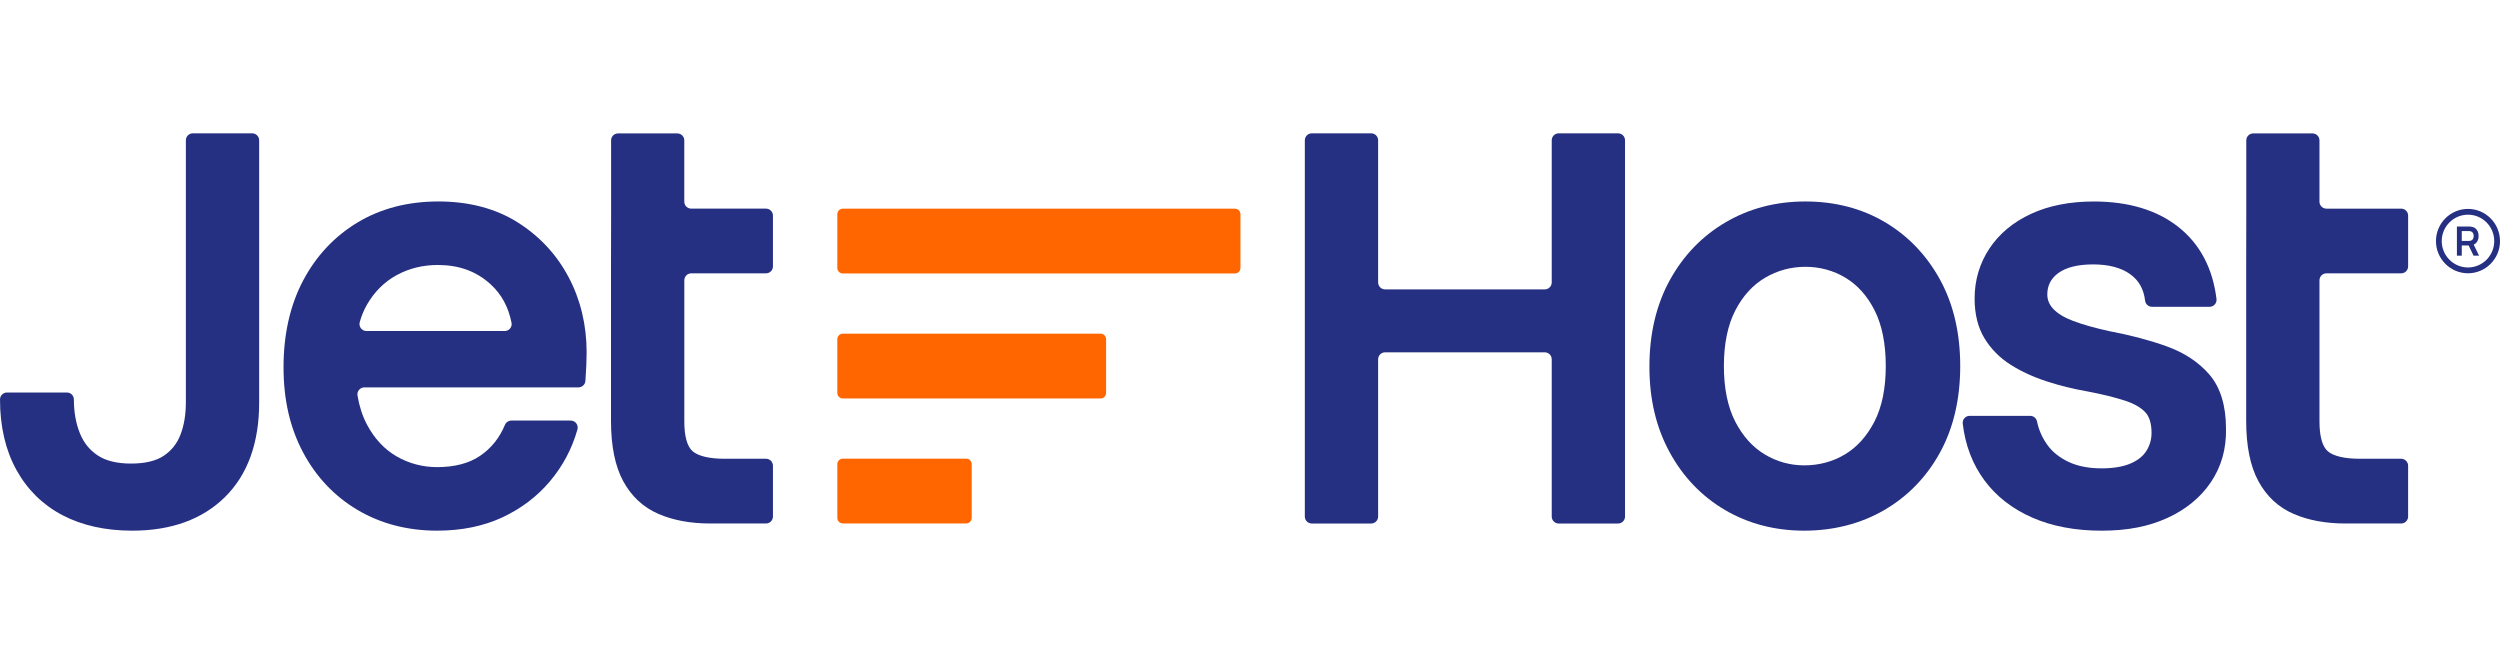 <svg width="215" height="56" xmlns="http://www.w3.org/2000/svg" fill="none">
 <defs>
  <clipPath id="clip0_124_137">
   <rect id="svg_1" fill="white" height="56" width="215"/>
  </clipPath>
 </defs>
 <g>
  <title>Layer 1</title>
  <g id="svg_2" clip-path="url(#clip0_124_137)">
   <path id="svg_3" fill="#FF6600" d="m106.205,17.947l-33.719,0c-0.263,0 -0.476,0.214 -0.476,0.478l0,4.616c0,0.264 0.213,0.478 0.476,0.478l33.719,0c0.262,0 0.475,-0.214 0.475,-0.478l0,-4.616c0,-0.264 -0.213,-0.478 -0.475,-0.478z"/>
   <path id="svg_4" fill="#FF6600" d="m94.648,28.695l-22.163,0c-0.263,0 -0.476,0.214 -0.476,0.478l0,4.618c0,0.264 0.213,0.478 0.476,0.478l22.163,0c0.263,0 0.476,-0.214 0.476,-0.478l0,-4.618c0,-0.264 -0.213,-0.478 -0.476,-0.478z"/>
   <path id="svg_5" fill="#FF6600" d="m83.091,39.443l-10.605,0c-0.263,0 -0.476,0.214 -0.476,0.478l0,4.616c0,0.264 0.213,0.478 0.476,0.478l10.605,0c0.263,0 0.476,-0.214 0.476,-0.478l0,-4.616c0,-0.264 -0.213,-0.478 -0.476,-0.478z"/>
   <path id="svg_6" fill="#253082" d="m15.984,34.614c0,1.047 -0.157,1.984 -0.469,2.784c-0.298,0.763 -0.767,1.351 -1.435,1.8c-0.662,0.444 -1.607,0.669 -2.81,0.669c-1.203,0 -2.167,-0.234 -2.862,-0.697c-0.704,-0.466 -1.207,-1.09 -1.537,-1.908c-0.343,-0.846 -0.517,-1.824 -0.517,-2.905c0,-0.332 -0.267,-0.601 -0.598,-0.601l-5.157,0c-0.331,0 -0.598,0.269 -0.598,0.601c0,2.318 0.472,4.351 1.403,6.042c0.939,1.708 2.276,3.023 3.975,3.912c1.678,0.879 3.695,1.327 5.996,1.327c3.349,0 6.032,-0.974 7.976,-2.894c1.948,-1.922 2.937,-4.658 2.937,-8.13l0,-22.546c-0.001,-0.332 -0.269,-0.601 -0.598,-0.601l-5.108,0c-0.331,0 -0.598,0.269 -0.598,0.601l0,22.548l0,-0.001z"/>
   <path id="svg_7" fill="#253082" d="m44.5,19.111c-1.892,-1.185 -4.18,-1.786 -6.802,-1.786c-2.622,0 -4.954,0.608 -6.946,1.805c-1.993,1.2 -3.57,2.884 -4.69,5.009c-1.114,2.114 -1.678,4.619 -1.678,7.444c0,2.825 0.564,5.22 1.678,7.317c1.119,2.109 2.698,3.777 4.692,4.958c1.99,1.179 4.292,1.778 6.84,1.778c2.086,0 3.965,-0.381 5.587,-1.133c1.622,-0.752 3.005,-1.798 4.112,-3.109c1.106,-1.31 1.903,-2.811 2.366,-4.461c0.107,-0.384 -0.179,-0.765 -0.575,-0.765l-5.108,0c-0.24,0 -0.458,0.146 -0.551,0.37c-0.462,1.116 -1.18,2.011 -2.132,2.66c-0.95,0.647 -2.194,0.974 -3.699,0.974c-1.25,0 -2.421,-0.311 -3.482,-0.921c-1.054,-0.608 -1.912,-1.529 -2.553,-2.738c-0.384,-0.726 -0.657,-1.562 -0.814,-2.498c-0.062,-0.366 0.222,-0.701 0.591,-0.701l18.412,0c0.313,0 0.574,-0.244 0.597,-0.558c0.034,-0.485 0.059,-0.927 0.078,-1.325c0.018,-0.404 0.027,-0.785 0.027,-1.129c0,-2.347 -0.521,-4.523 -1.551,-6.47c-1.033,-1.951 -2.514,-3.539 -4.399,-4.719l0,-0.001zm-10.397,4.555c1.063,-0.582 2.256,-0.877 3.545,-0.877c1.837,0 3.326,0.544 4.551,1.666c0.931,0.852 1.524,1.943 1.794,3.308c0.073,0.366 -0.218,0.705 -0.589,0.705l-11.893,0c-0.4,0 -0.683,-0.388 -0.572,-0.775c0.154,-0.543 0.36,-1.039 0.614,-1.482c0.638,-1.112 1.497,-1.968 2.552,-2.545l-0.001,0z"/>
   <path id="svg_8" fill="#253082" d="m66.473,22.908l0,-4.365c0,-0.332 -0.267,-0.601 -0.598,-0.601l-6.428,0c-0.331,0 -0.598,-0.269 -0.598,-0.601l0,-5.266c0,-0.332 -0.267,-0.601 -0.598,-0.601l-5.099,0c-0.331,0 -0.598,0.269 -0.598,0.601l0,6.468l-0.008,4.365l0,13.297c0,2.147 0.351,3.884 1.043,5.163c0.708,1.315 1.735,2.268 3.048,2.833c1.26,0.543 2.748,0.819 4.424,0.819l4.815,0c0.331,0 0.598,-0.269 0.598,-0.601l0,-4.365c0,-0.332 -0.267,-0.601 -0.598,-0.601l-3.538,0c-1.326,0 -2.286,-0.224 -2.776,-0.65c-0.465,-0.403 -0.711,-1.283 -0.711,-2.548l0,-12.148c0,-0.332 0.267,-0.601 0.598,-0.601l6.428,0c0.331,0 0.598,-0.269 0.598,-0.601l0,0.003z"/>
   <path id="svg_9" fill="#253082" d="m132.851,24.887l-13.734,0c-0.331,0 -0.598,-0.269 -0.598,-0.601l0,-12.218c0,-0.332 -0.268,-0.601 -0.598,-0.601l-5.108,0c-0.33,0 -0.598,0.269 -0.598,0.601l0,32.353c0,0.332 0.268,0.601 0.598,0.601l5.108,0c0.33,0 0.598,-0.269 0.598,-0.601l0,-13.52c0,-0.332 0.267,-0.601 0.598,-0.601l13.734,0c0.331,0 0.598,0.269 0.598,0.601l0,13.52c0,0.332 0.268,0.601 0.598,0.601l5.108,0c0.33,0 0.598,-0.269 0.598,-0.601l0,-32.353c0,-0.332 -0.268,-0.601 -0.598,-0.601l-5.108,0c-0.33,0 -0.598,0.269 -0.598,0.601l0,12.219c0,0.332 -0.267,0.601 -0.598,0.601l0,-0.001z"/>
   <path id="svg_10" fill="#253082" d="m162.105,19.105c-1.992,-1.179 -4.292,-1.778 -6.84,-1.778c-2.548,0 -4.813,0.597 -6.836,1.775c-2.026,1.179 -3.647,2.853 -4.818,4.977c-1.168,2.118 -1.761,4.626 -1.761,7.453c0,2.828 0.584,5.232 1.732,7.348c1.153,2.124 2.758,3.799 4.768,4.981c2.006,1.178 4.299,1.776 6.813,1.776c2.514,0 4.863,-0.597 6.888,-1.775c2.028,-1.181 3.64,-2.846 4.794,-4.954c1.151,-2.101 1.734,-4.599 1.734,-7.426c0,-2.828 -0.583,-5.325 -1.734,-7.428c-1.154,-2.105 -2.749,-3.771 -4.739,-4.95l-0.001,0zm-3.444,19.974c-1.042,0.625 -2.219,0.942 -3.498,0.942c-1.212,0 -2.356,-0.318 -3.396,-0.942c-1.038,-0.623 -1.892,-1.571 -2.533,-2.815c-0.65,-1.259 -0.979,-2.867 -0.979,-4.78c0,-1.913 0.329,-3.522 0.979,-4.781c0.641,-1.243 1.501,-2.19 2.556,-2.813c1.059,-0.627 2.228,-0.944 3.476,-0.944c1.249,0 2.406,0.318 3.447,0.942c1.036,0.623 1.879,1.567 2.506,2.81c0.636,1.262 0.957,2.872 0.957,4.787c0,1.914 -0.329,3.521 -0.98,4.78c-0.642,1.246 -1.495,2.193 -2.534,2.815l-0.001,0z"/>
   <path id="svg_11" fill="#253082" d="m186.343,29.787c-1.448,-0.52 -3.111,-0.961 -4.926,-1.305c-1.228,-0.266 -2.274,-0.561 -3.109,-0.875c-0.777,-0.29 -1.362,-0.644 -1.737,-1.052c-0.338,-0.367 -0.503,-0.77 -0.503,-1.233c0,-0.763 0.305,-1.36 0.932,-1.828c0.675,-0.501 1.689,-0.755 3.015,-0.755c1.327,0 2.399,0.282 3.177,0.839c0.749,0.536 1.168,1.281 1.286,2.276c0.035,0.303 0.29,0.531 0.594,0.531l4.954,0c0.359,0 0.637,-0.316 0.593,-0.674c-0.325,-2.651 -1.431,-4.736 -3.29,-6.201c-1.836,-1.447 -4.279,-2.182 -7.262,-2.182c-2.052,0 -3.862,0.355 -5.382,1.056c-1.543,0.712 -2.752,1.716 -3.593,2.986c-0.847,1.275 -1.276,2.726 -1.276,4.312c0,1.339 0.288,2.49 0.854,3.421c0.556,0.915 1.317,1.679 2.26,2.275c0.907,0.571 1.948,1.051 3.096,1.423c1.126,0.366 2.314,0.658 3.519,0.866c1.227,0.234 2.295,0.496 3.171,0.778c0.8,0.258 1.402,0.601 1.788,1.017c0.35,0.38 0.529,0.977 0.529,1.772c0,0.543 -0.138,1.038 -0.425,1.512c-0.275,0.455 -0.725,0.824 -1.339,1.097c-0.652,0.289 -1.507,0.436 -2.543,0.436c-1.098,0 -2.052,-0.188 -2.835,-0.559c-0.773,-0.366 -1.383,-0.854 -1.814,-1.452c-0.442,-0.612 -0.743,-1.294 -0.895,-2.028c-0.058,-0.278 -0.302,-0.478 -0.585,-0.478l-5.208,0c-0.357,0 -0.636,0.313 -0.594,0.671c0.215,1.843 0.837,3.476 1.849,4.855c1.011,1.379 2.397,2.464 4.123,3.223c1.702,0.748 3.707,1.128 5.959,1.128c2.252,0 4.046,-0.363 5.633,-1.079c1.61,-0.727 2.879,-1.764 3.774,-3.086c0.901,-1.331 1.339,-2.883 1.303,-4.6c0,-1.987 -0.478,-3.553 -1.422,-4.654c-0.915,-1.067 -2.151,-1.886 -3.674,-2.433l0.003,0z"/>
   <path id="svg_12" fill="#253082" d="m207.099,22.908l0,-4.364c0,-0.332 -0.268,-0.601 -0.598,-0.601l-6.429,0c-0.33,0 -0.598,-0.269 -0.598,-0.601l0,-5.267c0,-0.332 -0.267,-0.601 -0.598,-0.601l-5.099,0c-0.331,0 -0.598,0.269 -0.598,0.601l0,6.468l-0.008,4.365l0,13.297c0,2.147 0.351,3.884 1.043,5.163c0.708,1.315 1.734,2.268 3.047,2.833c1.261,0.543 2.748,0.819 4.424,0.819l4.815,0c0.33,0 0.598,-0.269 0.598,-0.601l0,-4.364c0,-0.332 -0.268,-0.601 -0.598,-0.601l-3.539,0c-1.326,0 -2.285,-0.224 -2.776,-0.65c-0.465,-0.403 -0.711,-1.283 -0.711,-2.548l0,-12.148c0,-0.332 0.268,-0.601 0.598,-0.601l6.429,0c0.33,0 0.598,-0.269 0.598,-0.601l0,0.001z"/>
   <path id="svg_14" fill="#253082" d="m211.294,21.988l0,-2.509l1.031,0c0.024,0 0.055,0 0.094,0.003c0.037,0.001 0.072,0.005 0.106,0.011c0.144,0.022 0.263,0.07 0.357,0.145c0.094,0.074 0.164,0.168 0.21,0.281c0.046,0.113 0.068,0.239 0.068,0.377c0,0.204 -0.051,0.38 -0.154,0.527c-0.104,0.147 -0.261,0.238 -0.473,0.273l-0.179,0.016l-0.642,0l0,0.877l-0.418,0zm0.418,-1.267l0.596,0c0.023,0 0.05,0 0.078,-0.004c0.03,-0.003 0.056,-0.007 0.08,-0.014c0.07,-0.018 0.123,-0.049 0.164,-0.092c0.04,-0.045 0.068,-0.095 0.084,-0.15c0.016,-0.055 0.026,-0.111 0.026,-0.163c0,-0.053 -0.008,-0.108 -0.026,-0.165c-0.017,-0.057 -0.045,-0.107 -0.084,-0.151c-0.039,-0.045 -0.094,-0.074 -0.164,-0.092c-0.024,-0.007 -0.051,-0.011 -0.08,-0.014c-0.028,-0.001 -0.055,-0.003 -0.078,-0.003l-0.596,0l0,0.847zm1.014,1.267l-0.491,-1.02l0.424,-0.095l0.54,1.115l-0.473,0z"/>
   <path id="svg_13" fill="#253082" d="m212.247,23.502c-1.519,0 -2.754,-1.242 -2.754,-2.768c0,-1.527 1.235,-2.768 2.754,-2.768c1.518,0 2.753,1.242 2.753,2.768c0,1.527 -1.235,2.768 -2.753,2.768zm0,-5.039c-1.245,0 -2.258,1.019 -2.258,2.27c0,1.251 1.013,2.27 2.258,2.27c1.244,0 2.257,-1.019 2.257,-2.27c0,-1.251 -1.013,-2.27 -2.257,-2.27z"/>
  </g>
 </g>
</svg>
